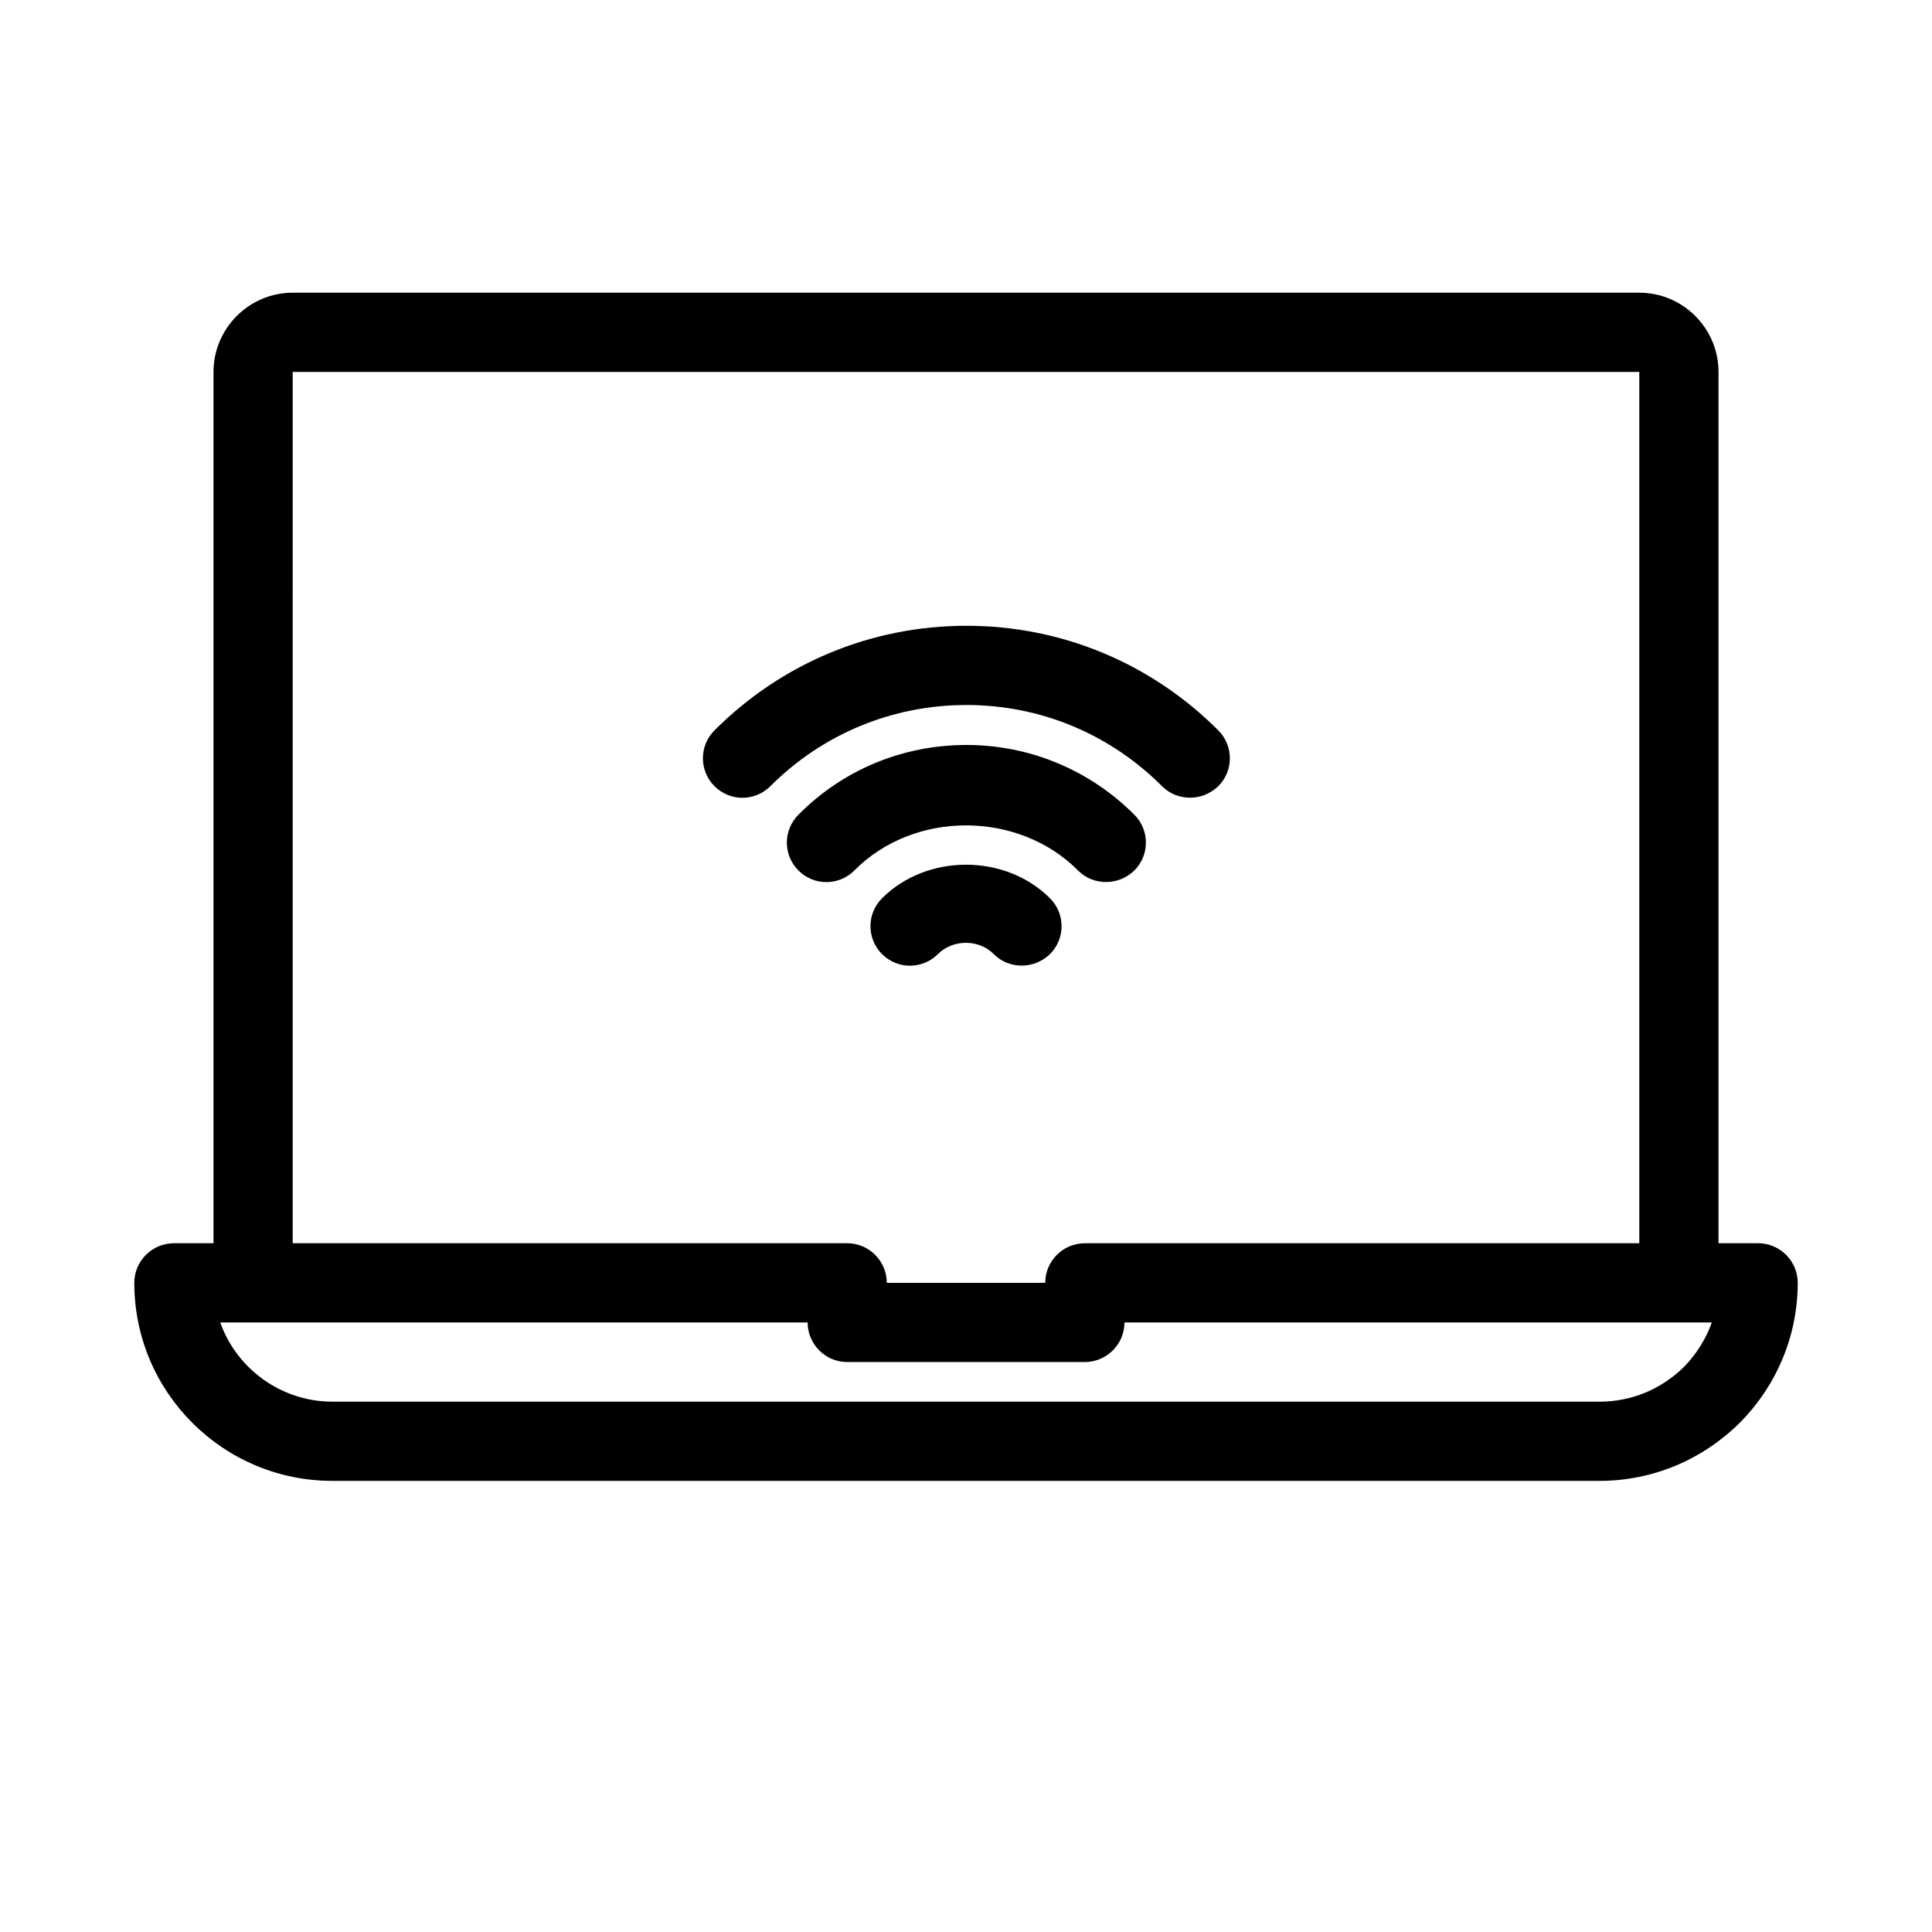 <?xml version="1.0" encoding="UTF-8"?>
<!-- Uploaded to: ICON Repo, www.svgrepo.com, Generator: ICON Repo Mixer Tools -->
<svg fill="#000000" width="800px" height="800px" version="1.1" viewBox="144 144 512 512" xmlns="http://www.w3.org/2000/svg">
 <g>
  <path d="m609.92 473.47h-10.496v-230.91c0-11.547-9.445-20.992-20.992-20.992h-356.86c-11.547 0-20.992 9.445-20.992 20.992v230.91h-10.496c-5.773 0-10.496 4.723-10.496 10.496 0 28.969 23.512 52.48 52.48 52.48h335.87c13.855 0 27.078-5.457 37.156-15.43 9.867-9.973 15.324-23.199 15.324-37.055 0-5.769-4.723-10.492-10.496-10.492zm-388.35-230.91h356.86v230.91h-146.94c-5.773 0-10.496 4.723-10.496 10.496h-41.984c0-5.773-4.723-10.496-10.496-10.496h-146.95zm368.73 263.66c-6.09 5.981-13.961 9.234-22.359 9.234h-335.87c-13.645 0-25.402-8.816-29.703-20.992h155.66c0 5.773 4.723 10.496 10.496 10.496h62.977c5.773 0 10.496-4.723 10.496-10.496h155.66c-1.578 4.41-4.094 8.398-7.348 11.758z"/>
  <path d="m451.95 352.35c2.098 2.098 4.723 3.043 7.453 3.043s5.352-1.051 7.453-3.043c4.094-4.094 4.094-10.707 0-14.801-17.844-17.844-41.562-27.711-66.754-27.711-25.191 0-48.91 9.867-66.754 27.711-4.094 4.094-4.094 10.707 0 14.801s10.707 4.094 14.801 0c13.855-13.855 32.328-21.516 51.957-21.516 19.621-0.004 37.988 7.66 51.844 21.516z"/>
  <path d="m429.7 374.7c2.098 2.098 4.723 3.043 7.453 3.043s5.352-1.051 7.453-3.043c4.094-4.094 4.094-10.707 0-14.801-11.859-11.859-27.711-18.473-44.504-18.473s-32.645 6.508-44.504 18.473c-4.094 4.094-4.094 10.707 0 14.801s10.707 4.094 14.801 0c15.742-15.953 43.449-15.953 59.301 0z"/>
  <path d="m377.75 382.05c-4.094 4.094-4.094 10.707 0 14.801s10.707 4.094 14.801 0c3.988-3.988 10.914-3.988 14.801 0 2.098 2.098 4.723 3.043 7.453 3.043s5.352-1.051 7.453-3.043c4.094-4.094 4.094-10.707 0-14.801-11.863-11.859-32.645-11.859-44.508 0z"/>
 </g>
</svg>